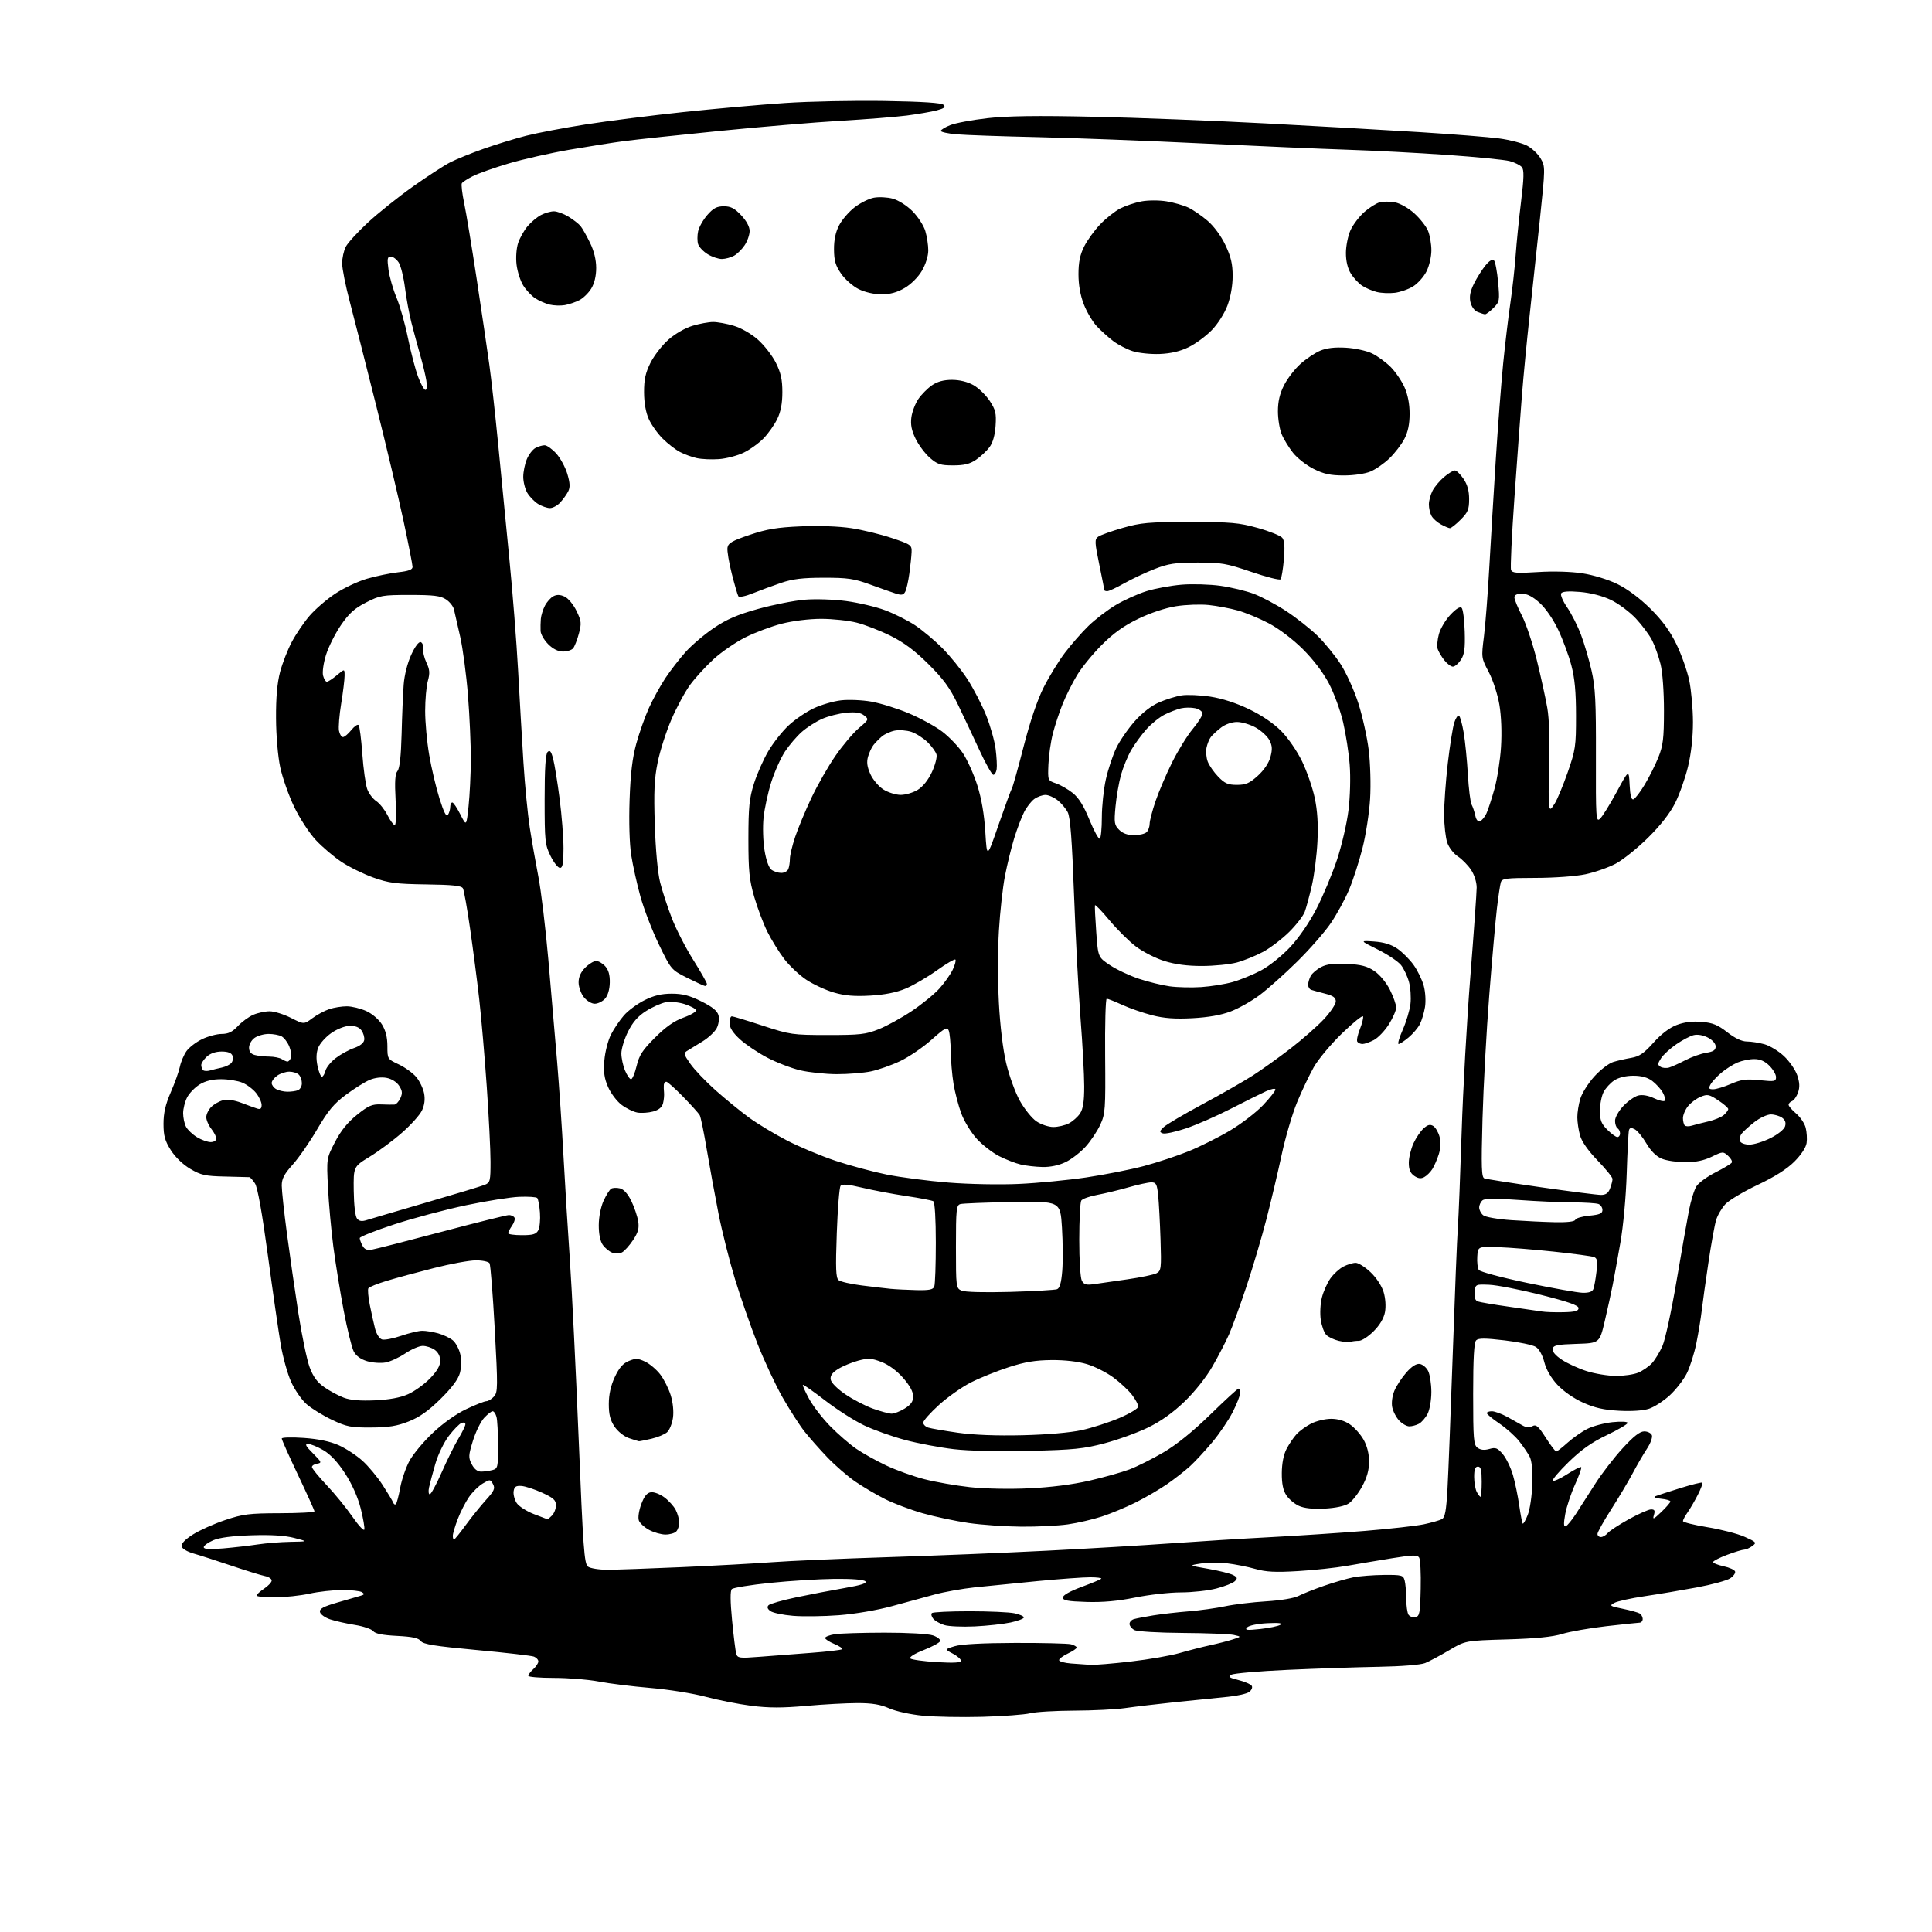 <?xml version="1.0" encoding="UTF-8" standalone="no"?>
<svg 
  version="1.1" 
  xmlns="http://www.w3.org/2000/svg" 
  xmlns:xlink="http://www.w3.org/1999/xlink" 
  xmlns:svg="http://www.w3.org/2000/svg"
  xmlns:rdf="http://www.w3.org/1999/02/22-rdf-syntax-ns#"
  xmlns:cc="http://creativecommons.org/ns#"
  xmlns:dc="http://purl.org/dc/elements/1.1/"
  viewBox="0 0 768 768"
  width="768"
  height="768"
>
<style>svg {background-color: white; }</style>"
<path stroke="none" fill="black" fill-rule="evenodd" d="M390.50,682.46C382.25,682.68 371.61,682.48 366.85,682.02C361.98,681.55 356.13,680.27 353.47,679.09C349.99,677.55 346.69,677.00 340.89,677.00C336.57,677.00 327.37,677.50 320.45,678.12C310.98,678.96 305.57,678.95 298.68,678.08C293.63,677.43 285.45,675.82 280.50,674.49C275.55,673.16 265.67,671.58 258.55,670.98C251.42,670.38 242.20,669.24 238.05,668.44C233.90,667.65 225.89,667.00 220.25,667.00C214.61,667.00 210.00,666.62 210.00,666.15C210.00,665.69 210.90,664.50 212.00,663.50C213.10,662.50 214.00,661.13 214.00,660.45C214.00,659.77 213.21,658.91 212.25,658.53C211.29,658.16 201.05,656.97 189.50,655.91C172.84,654.37 168.25,653.63 167.28,652.34C166.38,651.13 163.92,650.60 157.78,650.29C152.06,650.00 149.15,649.42 148.36,648.40C147.74,647.59 144.48,646.48 141.14,645.94C137.79,645.41 133.36,644.41 131.29,643.73C129.22,643.05 127.38,641.74 127.20,640.81C126.95,639.49 128.48,638.66 134.19,637.00C138.21,635.83 142.35,634.63 143.38,634.33C144.89,633.89 144.99,633.61 143.88,632.91C143.12,632.42 139.57,632.04 136.00,632.05C132.43,632.06 126.58,632.71 123.00,633.50C119.42,634.29 113.24,634.95 109.25,634.96C105.26,634.98 102.00,634.66 102.00,634.25C102.00,633.84 103.35,632.60 105.00,631.50C106.65,630.40 108.00,628.95 108.00,628.27C108.00,627.59 106.76,626.79 105.25,626.49C103.74,626.18 97.78,624.34 92.00,622.39C86.22,620.44 79.47,618.26 77.00,617.56C74.37,616.81 72.37,615.61 72.18,614.66C71.98,613.63 73.61,611.93 76.68,609.99C79.33,608.31 85.10,605.72 89.50,604.25C96.61,601.86 99.03,601.56 111.25,601.53C118.81,601.52 125.00,601.18 125.00,600.78C125.00,600.39 122.07,593.91 118.50,586.39C114.92,578.86 112.00,572.32 112.00,571.85C112.00,571.38 115.94,571.27 120.75,571.60C126.58,572.01 131.21,572.98 134.62,574.49C137.44,575.75 141.67,578.51 144.04,580.64C146.40,582.76 150.03,587.11 152.10,590.30C154.17,593.50 156.06,596.65 156.30,597.30C156.53,597.96 157.01,598.24 157.37,597.91C157.72,597.59 158.49,594.66 159.09,591.41C159.69,588.16 161.35,583.34 162.78,580.69C164.21,578.05 168.39,573.04 172.08,569.57C176.13,565.74 181.37,562.02 185.39,560.13C189.03,558.41 192.61,557.00 193.35,557.00C194.09,557.00 195.44,556.17 196.36,555.15C197.91,553.44 197.93,551.43 196.67,528.31C195.92,514.56 194.99,502.79 194.60,502.16C194.20,501.52 191.77,501.00 189.19,501.01C186.61,501.01 179.10,502.39 172.50,504.07C165.90,505.74 157.46,508.03 153.75,509.16C150.04,510.28 146.74,511.61 146.43,512.11C146.12,512.62 146.38,515.61 147.01,518.76C147.64,521.92 148.58,526.16 149.10,528.19C149.63,530.28 150.82,532.13 151.84,532.45C152.83,532.76 156.26,532.11 159.47,531.01C162.69,529.90 166.48,529.00 167.91,529.01C169.33,529.01 172.15,529.47 174.17,530.03C176.19,530.59 178.80,531.83 179.97,532.77C181.14,533.72 182.48,536.21 182.96,538.30C183.47,540.58 183.41,543.58 182.82,545.80C182.15,548.30 179.64,551.65 175.13,556.10C170.30,560.86 166.78,563.35 162.47,565.05C157.80,566.90 154.53,567.42 147.50,567.46C139.46,567.50 137.80,567.17 131.95,564.40C128.35,562.69 123.81,559.89 121.85,558.17C119.90,556.46 117.14,552.45 115.71,549.28C114.29,546.10 112.44,539.45 111.60,534.50C110.75,529.55 108.46,513.66 106.51,499.18C104.18,481.97 102.40,472.02 101.36,470.43C100.49,469.09 99.48,467.97 99.13,467.94C98.79,467.91 94.45,467.79 89.50,467.69C81.61,467.52 79.91,467.15 75.67,464.66C72.74,462.94 69.70,460.02 67.92,457.22C65.55,453.47 65.00,451.51 65.00,446.72C65.00,442.43 65.78,439.03 67.89,434.17C69.49,430.50 71.12,425.93 71.52,424.00C71.92,422.07 73.10,419.30 74.13,417.84C75.17,416.37 77.95,414.23 80.32,413.09C82.69,411.94 86.21,411.00 88.13,411.00C90.75,411.00 92.36,410.22 94.56,407.88C96.18,406.16 98.95,404.13 100.72,403.38C102.49,402.62 105.41,402.00 107.20,402.00C109.00,402.00 112.80,403.18 115.65,404.62C120.82,407.24 120.82,407.24 124.16,404.76C126.00,403.39 129.03,401.76 130.90,401.14C132.77,400.51 135.92,400.01 137.90,400.02C139.88,400.03 143.34,400.88 145.60,401.90C147.97,402.98 150.59,405.23 151.85,407.25C153.32,409.63 154.00,412.36 154.00,415.86C154.00,420.96 154.03,421.00 158.51,423.11C160.98,424.27 164.12,426.54 165.47,428.14C166.82,429.75 168.22,432.67 168.59,434.64C169.04,437.03 168.75,439.30 167.73,441.44C166.89,443.21 163.33,447.18 159.82,450.25C156.32,453.33 150.54,457.63 146.98,459.80C140.50,463.76 140.50,463.76 140.62,473.38C140.70,479.15 141.22,483.56 141.94,484.42C142.80,485.46 143.86,485.62 145.81,484.99C147.29,484.52 157.95,481.38 169.50,478.01C181.05,474.65 191.51,471.48 192.75,470.97C194.83,470.11 195.00,469.41 194.99,461.77C194.99,457.22 194.32,443.82 193.50,432.00C192.68,420.18 191.33,404.43 190.48,397.00C189.64,389.57 188.00,376.98 186.85,369.00C185.70,361.02 184.43,353.88 184.02,353.13C183.46,352.08 179.98,351.71 169.39,351.57C157.36,351.40 154.55,351.03 148.40,348.84C144.49,347.44 138.81,344.65 135.77,342.63C132.73,340.62 128.14,336.72 125.57,333.97C122.97,331.19 119.14,325.32 116.94,320.74C114.77,316.21 112.27,309.12 111.39,305.00C110.47,300.65 109.76,292.45 109.73,285.50C109.68,277.26 110.19,271.50 111.34,267.11C112.27,263.60 114.38,258.20 116.03,255.11C117.67,252.03 120.82,247.39 123.03,244.82C125.23,242.25 129.78,238.31 133.15,236.06C136.51,233.82 142.24,231.11 145.88,230.05C149.52,229.00 155.09,227.84 158.25,227.49C162.42,227.03 164.00,226.44 164.00,225.35C164.00,224.52 162.39,216.34 160.43,207.17C158.47,198.00 153.54,177.22 149.48,161.00C145.42,144.78 140.73,126.33 139.06,120.00C137.38,113.67 136.01,106.79 136.01,104.70C136.00,102.61 136.66,99.63 137.46,98.08C138.26,96.54 142.19,92.22 146.21,88.50C150.22,84.77 158.22,78.37 164.00,74.26C169.78,70.16 176.53,65.77 179.00,64.51C181.47,63.26 187.47,60.83 192.32,59.12C197.17,57.41 204.74,55.09 209.15,53.96C213.55,52.84 224.20,50.81 232.83,49.46C241.45,48.11 258.85,45.90 271.50,44.56C284.15,43.22 302.39,41.59 312.04,40.95C321.68,40.30 339.55,39.94 351.74,40.14C366.90,40.39 374.28,40.88 375.08,41.68C375.98,42.58 375.34,43.09 372.38,43.87C370.24,44.43 364.90,45.35 360.50,45.92C356.10,46.48 344.18,47.43 334.00,48.02C323.82,48.62 302.23,50.43 286.00,52.05C269.77,53.67 252.90,55.47 248.50,56.04C244.10,56.61 234.20,58.17 226.50,59.50C218.80,60.83 207.82,63.31 202.11,65.01C196.40,66.71 190.01,68.97 187.93,70.04C185.84,71.10 183.89,72.37 183.59,72.85C183.29,73.33 183.72,76.92 184.53,80.83C185.35,84.73 187.60,98.40 189.54,111.21C191.48,124.02 193.72,139.22 194.52,145.00C195.32,150.78 196.87,164.72 197.97,176.00C199.06,187.28 201.06,207.75 202.41,221.50C203.77,235.25 205.36,255.50 205.95,266.50C206.55,277.50 207.50,293.93 208.07,303.00C208.64,312.07 209.78,323.77 210.59,329.00C211.40,334.23 212.94,343.00 214.01,348.50C215.08,354.00 216.87,368.85 217.98,381.50C219.09,394.15 220.66,412.38 221.46,422.00C222.26,431.62 223.40,448.50 223.99,459.50C224.58,470.50 225.72,489.09 226.53,500.80C227.33,512.52 228.90,544.47 230.02,571.80C231.80,615.51 232.25,621.65 233.72,622.75C234.63,623.44 238.12,624.00 241.46,624.00C244.80,624.00 258.10,623.53 271.01,622.96C283.93,622.39 300.12,621.51 307.00,620.99C313.88,620.47 334.57,619.58 353.00,618.99C371.43,618.41 399.77,617.26 416.00,616.43C432.23,615.61 454.50,614.29 465.50,613.50C476.50,612.71 494.30,611.60 505.05,611.04C515.80,610.48 532.67,609.36 542.55,608.56C552.42,607.75 562.98,606.57 566.00,605.93C569.02,605.29 572.23,604.38 573.13,603.91C574.42,603.23 574.89,600.75 575.40,591.78C575.75,585.58 576.69,561.38 577.50,538.00C578.31,514.62 579.21,492.12 579.51,488.00C579.81,483.88 580.49,466.77 581.03,450.00C581.56,433.23 583.12,405.32 584.50,388.00C585.87,370.68 586.99,354.84 587.00,352.82C587.00,350.68 586.07,347.73 584.77,345.78C583.54,343.93 581.18,341.53 579.52,340.44C577.86,339.35 575.96,336.90 575.31,334.98C574.65,333.07 574.09,328.12 574.06,323.99C574.03,319.87 574.68,310.64 575.51,303.49C576.34,296.35 577.51,289.03 578.09,287.24C578.68,285.45 579.52,284.21 579.97,284.48C580.41,284.75 581.25,287.79 581.84,291.24C582.42,294.68 583.17,302.16 583.50,307.85C583.83,313.54 584.50,318.94 584.99,319.85C585.48,320.76 586.14,322.72 586.45,324.21C586.82,325.96 587.51,326.74 588.37,326.41C589.12,326.12 590.25,324.74 590.89,323.34C591.53,321.94 592.95,317.58 594.06,313.65C595.16,309.72 596.34,302.23 596.67,297.00C597.04,291.16 596.79,284.67 596.03,280.15C595.33,276.00 593.48,270.33 591.80,267.15C588.84,261.54 588.83,261.43 589.89,253.00C590.48,248.32 591.44,235.95 592.02,225.50C592.61,215.05 593.77,195.70 594.61,182.50C595.45,169.30 596.77,152.20 597.53,144.49C598.30,136.79 599.58,125.99 600.39,120.49C601.19,115.00 602.14,106.45 602.49,101.50C602.84,96.55 603.81,86.96 604.64,80.19C605.81,70.64 605.88,67.56 604.96,66.45C604.30,65.66 602.13,64.58 600.13,64.04C598.14,63.51 587.05,62.41 575.50,61.60C563.95,60.79 545.95,59.85 535.50,59.51C525.05,59.17 498.95,58.04 477.50,57.00C456.05,55.96 426.80,54.84 412.50,54.52C398.20,54.20 383.69,53.69 380.25,53.39C376.81,53.09 374.00,52.48 374.00,52.03C374.00,51.58 375.69,50.55 377.75,49.73C379.81,48.91 386.45,47.67 392.50,46.98C400.41,46.08 412.21,45.91 434.50,46.40C451.55,46.76 482.38,47.96 503.00,49.05C523.62,50.14 551.30,51.71 564.50,52.53C577.70,53.36 591.87,54.49 595.98,55.04C600.10,55.59 605.05,56.87 606.98,57.87C608.92,58.87 611.36,61.17 612.41,62.97C614.31,66.21 614.30,66.50 612.11,87.37C610.89,98.99 609.03,116.38 607.98,126.00C606.93,135.62 605.59,149.57 605.00,157.00C604.41,164.43 603.07,182.78 602.01,197.78C600.95,212.78 600.34,225.73 600.66,226.55C601.14,227.80 602.88,227.94 611.37,227.40C617.43,227.01 624.51,227.21 629.00,227.90C633.34,228.56 639.19,230.35 642.89,232.15C646.88,234.09 651.81,237.76 655.98,241.88C660.71,246.55 663.77,250.71 666.36,256.00C668.37,260.12 670.69,266.65 671.50,270.50C672.30,274.35 672.97,281.77 672.98,287.00C672.98,293.05 672.27,299.50 671.01,304.75C669.92,309.28 667.61,315.81 665.88,319.25C663.83,323.31 660.06,328.14 655.11,333.02C650.93,337.16 645.15,341.79 642.28,343.32C639.41,344.84 634.01,346.74 630.28,347.53C626.38,348.35 617.89,348.97 610.32,348.98C598.64,349.00 597.07,349.20 596.60,350.75C596.31,351.71 595.62,356.32 595.06,361.00C594.51,365.68 593.13,381.20 592.01,395.50C590.88,409.80 589.68,431.95 589.32,444.72C588.79,464.21 588.91,468.02 590.09,468.44C590.87,468.71 601.02,470.30 612.65,471.97C624.28,473.63 634.97,475.00 636.42,475.00C638.32,475.00 639.32,474.29 640.02,472.43C640.56,471.02 641.00,469.33 641.00,468.66C641.00,468.00 638.33,464.69 635.07,461.32C631.30,457.42 628.76,453.79 628.08,451.34C627.49,449.23 627.01,445.98 627.01,444.12C627.00,442.25 627.53,438.95 628.19,436.76C628.84,434.58 631.33,430.62 633.72,427.96C636.11,425.31 639.51,422.69 641.28,422.15C643.05,421.61 646.30,420.87 648.50,420.50C651.66,419.96 653.50,418.70 657.26,414.49C660.32,411.06 663.62,408.55 666.48,407.45C669.51,406.30 672.72,405.89 676.43,406.20C680.82,406.57 682.83,407.38 686.62,410.33C689.71,412.74 692.39,414.00 694.41,414.01C696.11,414.01 699.24,414.50 701.38,415.09C703.51,415.68 707.01,417.81 709.17,419.83C711.32,421.85 713.69,425.27 714.43,427.43C715.40,430.29 715.49,432.16 714.76,434.26C714.20,435.86 713.13,437.40 712.37,437.69C711.62,437.98 711.00,438.64 711.00,439.17C711.00,439.70 712.35,441.26 713.99,442.65C715.64,444.03 717.35,446.57 717.79,448.28C718.23,449.99 718.40,452.72 718.16,454.36C717.90,456.16 715.97,459.08 713.28,461.77C710.32,464.73 705.44,467.82 698.67,471.02C693.08,473.67 687.32,477.11 685.87,478.67C684.42,480.22 682.76,483.07 682.18,485.00C681.59,486.93 680.21,494.57 679.11,502.00C678.00,509.43 676.81,517.98 676.46,521.00C676.11,524.02 675.16,529.85 674.33,533.94C673.51,538.03 671.79,543.45 670.51,545.98C669.23,548.51 666.19,552.42 663.76,554.66C661.32,556.90 657.63,559.30 655.54,559.99C653.21,560.76 648.63,561.07 643.62,560.80C637.53,560.47 633.94,559.66 629.25,557.55C625.51,555.86 621.41,553.00 619.03,550.42C616.52,547.70 614.63,544.40 613.89,541.49C613.21,538.78 611.83,536.28 610.56,535.45C609.37,534.66 603.79,533.49 598.18,532.83C590.32,531.90 587.70,531.90 586.79,532.81C585.96,533.64 585.60,539.96 585.60,554.12C585.60,572.20 585.78,574.37 587.37,575.53C588.57,576.41 590.07,576.55 592.04,575.99C594.55,575.27 595.29,575.56 597.40,578.07C598.75,579.67 600.55,583.38 601.41,586.33C602.26,589.27 603.39,594.72 603.92,598.45C604.45,602.17 605.08,605.41 605.31,605.65C605.55,605.89 606.45,604.34 607.30,602.20C608.16,600.05 608.97,594.58 609.11,589.91C609.27,584.40 608.91,580.64 608.04,579.00C607.31,577.62 605.44,574.88 603.89,572.90C602.33,570.91 598.81,567.76 596.06,565.90C593.30,564.03 591.04,562.16 591.03,561.75C591.01,561.34 591.92,561.00 593.04,561.00C594.16,561.00 596.92,562.01 599.18,563.25C601.43,564.49 604.19,566.03 605.32,566.69C606.69,567.47 607.97,567.55 609.15,566.92C610.62,566.13 611.51,566.90 614.45,571.49C616.39,574.52 618.26,577.00 618.62,577.00C618.97,577.00 620.98,575.44 623.08,573.54C625.19,571.64 628.72,569.16 630.94,568.03C633.16,566.90 637.68,565.69 640.99,565.34C644.41,564.99 647.00,565.11 647.00,565.63C647.00,566.13 643.29,568.31 638.75,570.48C632.75,573.34 628.61,576.26 623.56,581.18C619.74,584.91 616.91,588.24 617.27,588.60C617.63,588.96 620.21,587.79 623.00,586.00C625.79,584.21 628.29,582.95 628.55,583.21C628.81,583.47 627.70,586.59 626.09,590.14C624.48,593.69 622.74,598.95 622.21,601.84C621.52,605.64 621.57,606.98 622.38,606.72C623.00,606.53 624.85,604.27 626.50,601.72C628.15,599.17 631.59,593.80 634.15,589.79C636.71,585.78 641.59,579.46 644.99,575.75C649.39,570.95 651.88,569.00 653.62,569.00C654.96,569.00 656.33,569.69 656.65,570.52C656.97,571.36 656.10,573.76 654.72,575.84C653.34,577.93 650.79,582.31 649.06,585.57C647.33,588.83 643.46,595.33 640.47,600.00C637.48,604.67 635.03,609.06 635.02,609.75C635.01,610.44 635.62,611.00 636.38,611.00C637.14,611.00 638.34,610.30 639.05,609.44C639.76,608.58 643.53,606.11 647.42,603.95C651.32,601.79 655.32,600.02 656.32,600.01C657.74,600.00 657.99,600.49 657.45,602.25C656.87,604.18 657.29,604.01 660.38,601.05C662.37,599.16 664.00,597.27 664.00,596.86C664.00,596.46 662.31,595.96 660.25,595.77C658.07,595.57 657.13,595.16 658.00,594.80C658.83,594.45 663.28,593.00 667.89,591.56C672.51,590.12 676.48,589.14 676.71,589.38C676.95,589.61 676.15,591.76 674.94,594.15C673.73,596.54 671.90,599.69 670.87,601.15C669.84,602.61 669.00,604.19 669.00,604.65C669.00,605.12 673.39,606.21 678.75,607.09C684.11,607.96 690.75,609.67 693.50,610.90C698.22,613.01 698.39,613.21 696.56,614.57C695.49,615.35 694.05,616.00 693.35,616.00C692.65,616.00 689.58,616.93 686.54,618.07C683.49,619.21 681.00,620.50 681.00,620.93C681.00,621.36 682.88,622.12 685.17,622.61C687.46,623.10 689.52,624.03 689.73,624.69C689.95,625.34 689.05,626.58 687.74,627.43C686.43,628.29 680.44,629.92 674.43,631.04C668.42,632.16 659.10,633.73 653.72,634.52C648.35,635.31 642.95,636.50 641.72,637.17C639.67,638.29 639.92,638.47 645.06,639.51C648.12,640.14 651.15,640.98 651.81,641.38C652.46,641.79 653.00,642.77 653.00,643.56C653.00,644.35 652.44,645.02 651.75,645.04C651.06,645.06 645.10,645.69 638.50,646.44C631.90,647.20 624.02,648.58 621.00,649.51C617.17,650.70 610.50,651.35 599.00,651.69C582.50,652.17 582.50,652.17 576.00,656.03C572.42,658.15 568.15,660.43 566.50,661.10C564.74,661.80 557.09,662.42 548.00,662.58C539.48,662.73 523.24,663.28 511.91,663.79C500.59,664.30 490.53,665.17 489.55,665.71C488.07,666.54 488.53,666.90 492.33,667.85C494.83,668.48 497.20,669.52 497.59,670.15C497.99,670.78 497.52,671.88 496.56,672.58C495.59,673.29 491.81,674.15 488.15,674.50C484.49,674.85 475.30,675.78 467.73,676.57C460.15,677.37 450.93,678.45 447.23,678.99C443.53,679.52 434.43,679.98 427.00,680.00C419.57,680.03 411.70,680.50 409.50,681.05C407.30,681.60 398.75,682.23 390.50,682.46zM433.50,661.81C435.15,661.90 442.35,661.31 449.50,660.48C456.65,659.66 465.43,658.13 469.00,657.09C472.57,656.06 477.98,654.67 481.00,654.02C484.02,653.37 488.07,652.33 490.00,651.71C493.50,650.60 493.50,650.60 490.50,649.92C488.85,649.54 479.71,649.18 470.18,649.12C460.41,649.05 452.03,648.55 450.93,647.96C449.87,647.40 449.00,646.30 449.00,645.53C449.00,644.76 449.79,643.90 450.75,643.62C451.71,643.34 455.20,642.67 458.50,642.13C461.80,641.60 468.10,640.88 472.50,640.53C476.90,640.18 483.43,639.27 487.00,638.52C490.57,637.76 497.93,636.88 503.35,636.55C509.16,636.19 514.43,635.31 516.19,634.40C517.83,633.55 522.40,631.74 526.34,630.37C530.28,629.00 535.52,627.49 538.00,627.00C540.48,626.52 545.94,626.09 550.13,626.06C557.23,626.00 557.81,626.16 558.37,628.25C558.70,629.49 558.99,632.75 559.00,635.50C559.02,638.25 559.42,641.11 559.89,641.85C560.36,642.59 561.59,643.03 562.62,642.84C564.31,642.51 564.53,641.34 564.75,631.49C564.89,625.44 564.61,619.90 564.14,619.16C563.42,618.04 561.61,618.09 553.39,619.42C547.95,620.30 539.90,621.65 535.50,622.43C531.10,623.21 522.33,624.16 516.00,624.53C506.98,625.07 503.31,624.89 499.00,623.67C495.98,622.81 490.92,621.81 487.76,621.44C484.60,621.07 479.87,621.11 477.26,621.53C472.50,622.28 472.50,622.28 480.32,623.64C484.62,624.39 489.06,625.50 490.19,626.10C491.92,627.03 492.02,627.41 490.87,628.55C490.11,629.30 486.82,630.60 483.54,631.45C480.26,632.30 473.91,633.00 469.43,633.00C464.95,633.00 456.78,633.92 451.28,635.04C444.34,636.45 438.41,636.99 431.89,636.79C424.45,636.56 422.50,636.20 422.50,635.04C422.50,634.13 425.30,632.54 429.84,630.86C433.88,629.37 437.44,627.89 437.76,627.58C438.07,627.26 436.12,626.99 433.42,626.99C430.71,626.98 421.30,627.66 412.50,628.50C403.70,629.35 392.45,630.47 387.50,630.99C382.55,631.52 375.35,632.80 371.50,633.85C367.65,634.90 360.00,636.98 354.50,638.49C348.72,640.07 339.85,641.58 333.50,642.07C327.45,642.53 319.23,642.64 315.24,642.31C311.25,641.98 307.20,641.13 306.24,640.42C305.05,639.54 304.82,638.81 305.52,638.09C306.09,637.52 311.04,636.11 316.52,634.96C322.01,633.81 330.68,632.14 335.78,631.26C342.42,630.11 344.75,629.35 343.98,628.58C343.32,627.92 338.55,627.55 331.70,627.62C325.54,627.69 314.07,628.40 306.21,629.21C298.35,630.02 291.46,631.14 290.91,631.69C290.25,632.35 290.28,636.48 291.01,644.09C291.62,650.37 292.36,656.35 292.67,657.39C293.18,659.13 293.93,659.23 301.86,658.61C306.61,658.24 315.83,657.53 322.34,657.04C328.86,656.55 334.44,655.89 334.75,655.59C335.06,655.28 333.66,654.34 331.65,653.50C329.64,652.66 328.00,651.59 328.00,651.12C328.00,650.65 329.69,649.98 331.75,649.64C333.81,649.30 342.75,649.02 351.60,649.01C360.88,649.00 369.05,649.47 370.90,650.11C372.65,650.73 373.93,651.74 373.73,652.36C373.53,652.99 370.58,654.59 367.17,655.93C363.54,657.35 361.34,658.74 361.86,659.26C362.34,659.74 367.08,660.40 372.37,660.72C379.16,661.12 382.00,660.96 382.00,660.17C382.00,659.56 380.54,658.28 378.75,657.34C375.50,655.62 375.50,655.62 379.50,654.39C382.07,653.59 390.64,653.13 403.50,653.09C414.50,653.06 424.51,653.30 425.75,653.63C426.99,653.96 428.00,654.55 428.00,654.93C428.00,655.32 426.43,656.38 424.50,657.30C422.57,658.22 421.00,659.40 421.00,659.93C421.00,660.46 423.14,661.06 425.75,661.26C428.36,661.47 431.85,661.72 433.50,661.81zM500.97,647.55C504.53,647.16 508.13,646.41 508.97,645.88C510.02,645.22 508.38,645.02 503.75,645.25C499.87,645.45 496.47,646.16 495.75,646.92C494.72,648.01 495.62,648.12 500.97,647.55zM387.50,646.52C382.55,646.76 377.09,646.52 375.38,645.98C373.66,645.45 371.68,644.32 370.98,643.48C370.29,642.64 370.04,641.63 370.44,641.23C370.84,640.83 377.54,640.50 385.33,640.50C393.12,640.50 401.19,640.86 403.25,641.30C405.31,641.73 407.00,642.48 407.00,642.96C407.00,643.44 404.64,644.34 401.75,644.96C398.86,645.58 392.45,646.28 387.50,646.52zM88.75,615.51C93.01,615.14 99.20,614.43 102.50,613.93C105.80,613.43 111.65,612.96 115.50,612.90C122.50,612.78 122.50,612.78 117.00,611.36C113.27,610.39 107.81,610.05 100.00,610.30C92.36,610.55 87.24,611.21 84.75,612.28C82.69,613.17 81.00,614.41 81.00,615.03C81.00,615.84 83.24,615.98 88.75,615.51zM180.47,612.00C180.73,612.00 182.83,609.41 185.13,606.25C187.44,603.09 191.07,598.58 193.19,596.24C196.46,592.64 196.89,591.67 195.98,589.96C194.93,588.01 194.81,588.00 191.93,589.70C190.29,590.67 187.82,593.10 186.43,595.10C185.04,597.11 183.03,601.06 181.95,603.88C180.88,606.71 180.00,609.69 180.00,610.51C180.00,611.33 180.21,612.00 180.47,612.00zM264.53,610.00C262.85,610.00 259.94,609.18 258.07,608.18C256.20,607.18 254.35,605.48 253.96,604.42C253.55,603.31 253.95,600.55 254.89,597.99C256.07,594.79 257.18,593.41 258.73,593.19C259.93,593.01 262.32,593.91 264.05,595.19C265.78,596.46 267.83,598.72 268.60,600.20C269.37,601.69 270.00,603.96 270.00,605.25C270.00,606.54 269.46,608.14 268.80,608.80C268.14,609.46 266.22,610.00 264.53,610.00zM144.82,608.03C145.04,607.39 144.39,603.63 143.40,599.68C142.24,595.11 139.98,590.04 137.19,585.73C134.28,581.25 131.37,578.13 128.56,576.48C126.23,575.12 123.50,574.00 122.50,574.00C121.07,574.00 121.49,574.82 124.43,577.75C127.86,581.17 128.00,581.53 126.09,581.82C124.94,582.00 124.00,582.60 124.00,583.16C124.00,583.72 126.62,586.95 129.83,590.34C133.04,593.73 137.63,599.36 140.05,602.85C142.46,606.34 144.61,608.68 144.82,608.03zM406.00,606.87C399.68,606.82 390.23,606.17 385.00,605.41C379.77,604.65 371.56,602.91 366.74,601.53C361.93,600.15 355.18,597.61 351.74,595.87C348.31,594.14 343.02,591.03 340.00,588.95C336.98,586.88 331.98,582.55 328.91,579.34C325.84,576.13 321.72,571.48 319.77,569.00C317.82,566.52 313.92,560.46 311.10,555.52C308.29,550.59 303.77,540.91 301.06,534.02C298.36,527.14 294.36,515.65 292.18,508.50C290.00,501.35 287.05,489.65 285.63,482.50C284.22,475.35 282.12,463.90 280.97,457.06C279.83,450.22 278.56,444.03 278.15,443.30C277.74,442.58 274.79,439.29 271.57,435.99C268.36,432.70 265.35,430.00 264.87,430.00C264.39,430.00 263.95,430.56 263.88,431.25C263.82,431.94 263.86,433.34 263.97,434.36C264.07,435.38 263.90,437.27 263.57,438.56C263.17,440.15 261.90,441.21 259.62,441.84C257.76,442.35 254.96,442.54 253.37,442.26C251.79,441.98 248.98,440.61 247.13,439.23C245.28,437.85 242.86,434.68 241.76,432.19C240.21,428.68 239.87,426.27 240.24,421.55C240.51,418.19 241.70,413.56 242.87,411.25C244.05,408.94 246.38,405.50 248.05,403.60C249.72,401.69 253.41,398.98 256.24,397.57C259.94,395.72 262.98,395.00 267.04,395.00C271.34,395.00 274.15,395.73 278.84,398.08C283.28,400.30 285.18,401.85 285.63,403.66C285.98,405.07 285.66,407.28 284.88,408.75C284.12,410.18 281.63,412.51 279.35,413.92C277.07,415.34 274.38,417.00 273.36,417.60C271.62,418.64 271.68,418.93 274.40,422.85C275.98,425.13 280.47,429.85 284.38,433.34C288.30,436.83 294.27,441.71 297.66,444.19C301.04,446.67 307.86,450.79 312.80,453.34C317.74,455.90 326.45,459.54 332.14,461.44C337.84,463.33 347.00,465.80 352.50,466.91C358.00,468.02 369.02,469.45 377.00,470.09C385.08,470.74 397.47,470.98 405.00,470.63C412.43,470.30 424.49,469.13 431.80,468.05C439.12,466.96 449.45,464.92 454.76,463.51C460.07,462.09 468.10,459.43 472.60,457.60C477.11,455.76 484.47,452.07 488.98,449.39C493.48,446.71 499.38,442.18 502.08,439.32C504.79,436.46 507.00,433.66 507.00,433.10C507.00,432.53 505.34,432.84 503.25,433.79C501.19,434.73 494.89,437.86 489.26,440.75C483.63,443.64 475.59,447.16 471.40,448.57C467.20,449.97 463.07,450.86 462.20,450.52C460.83,450.00 460.88,449.68 462.57,448.06C463.63,447.04 470.57,442.94 478.00,438.95C485.43,434.96 494.43,429.82 498.00,427.53C501.57,425.24 508.33,420.41 513.00,416.80C517.68,413.19 523.64,407.95 526.25,405.16C528.86,402.37 531.00,399.18 531.00,398.08C531.00,396.56 529.97,395.81 526.75,394.99C524.41,394.39 521.94,393.71 521.25,393.48C520.56,393.25 520.00,392.34 520.00,391.47C520.00,390.59 520.46,389.00 521.03,387.94C521.60,386.89 523.46,385.30 525.18,384.41C527.45,383.23 530.25,382.90 535.49,383.16C541.10,383.44 543.48,384.07 546.36,386.01C548.48,387.45 551.08,390.58 552.52,393.45C553.88,396.17 555.00,399.34 555.00,400.50C555.00,401.66 553.68,404.70 552.06,407.25C550.44,409.80 547.76,412.59 546.11,413.44C544.45,414.30 542.43,415.00 541.61,415.00C540.79,415.00 539.86,414.58 539.54,414.07C539.22,413.55 539.69,411.32 540.58,409.10C541.46,406.88 542.03,404.60 541.84,404.04C541.66,403.47 537.89,406.51 533.47,410.78C529.05,415.06 523.99,421.12 522.23,424.25C520.46,427.39 517.47,433.67 515.59,438.23C513.72,442.78 510.97,452.12 509.49,459.00C508.02,465.88 505.30,477.35 503.46,484.50C501.62,491.65 498.05,503.72 495.51,511.33C492.98,518.93 489.84,527.56 488.54,530.50C487.24,533.44 484.29,539.14 481.97,543.17C479.49,547.50 474.96,553.20 470.91,557.11C466.31,561.54 461.53,564.95 456.41,567.45C452.20,569.50 444.43,572.32 439.13,573.72C430.79,575.93 426.79,576.33 409.32,576.75C397.14,577.04 385.19,576.77 379.17,576.07C373.69,575.43 364.99,573.79 359.85,572.43C354.71,571.06 347.35,568.44 343.50,566.61C339.65,564.78 332.68,560.33 328.01,556.72C323.33,553.11 319.35,550.32 319.16,550.51C318.96,550.71 320.08,553.22 321.65,556.10C323.22,558.98 327.01,563.88 330.08,567.00C333.15,570.12 337.77,574.12 340.34,575.89C342.91,577.66 348.27,580.65 352.26,582.54C356.24,584.42 363.10,586.89 367.50,588.01C371.90,589.14 380.00,590.55 385.50,591.16C391.28,591.80 401.20,592.00 409.00,591.64C417.64,591.24 426.28,590.14 433.00,588.60C438.77,587.27 445.98,585.25 449.00,584.11C452.02,582.97 458.09,579.93 462.49,577.35C467.71,574.29 474.15,569.09 481.08,562.34C486.91,556.65 491.97,552.00 492.34,552.00C492.70,552.00 492.99,552.79 492.99,553.75C492.98,554.71 491.64,558.12 490.02,561.33C488.39,564.53 484.73,569.93 481.88,573.33C479.03,576.72 475.08,580.99 473.10,582.80C471.12,584.62 467.02,587.82 464.00,589.92C460.98,592.01 455.35,595.30 451.50,597.22C447.65,599.15 441.57,601.67 438.00,602.84C434.43,604.01 428.35,605.41 424.50,605.96C420.65,606.51 412.32,606.92 406.00,606.87zM217.68,603.95C217.78,603.98 218.56,603.29 219.43,602.43C220.29,601.56 221.00,599.74 221.00,598.37C221.00,596.34 220.02,595.44 215.54,593.39C212.53,592.01 208.82,590.80 207.29,590.69C205.07,590.54 204.44,590.97 204.17,592.81C203.99,594.08 204.54,596.18 205.39,597.48C206.24,598.78 209.32,600.75 212.22,601.87C215.12,602.98 217.58,603.92 217.68,603.95zM526.53,599.69C521.85,599.93 518.44,599.56 516.33,598.60C514.58,597.81 512.33,595.91 511.33,594.37C510.05,592.43 509.51,589.77 509.54,585.54C509.57,581.71 510.25,578.22 511.41,576.00C512.41,574.08 514.19,571.44 515.37,570.15C516.54,568.86 519.17,566.95 521.21,565.90C523.25,564.86 526.82,564.00 529.15,564.00C531.88,564.00 534.53,564.79 536.63,566.23C538.43,567.46 540.87,570.20 542.06,572.32C543.45,574.80 544.23,577.91 544.23,580.99C544.23,584.36 543.40,587.33 541.47,590.89C539.94,593.68 537.55,596.72 536.14,597.65C534.54,598.69 530.91,599.46 526.53,599.69zM588.54,595.00C588.79,595.00 589.00,592.30 589.00,589.00C589.00,584.33 588.67,583.00 587.50,583.00C586.41,583.00 586.00,584.12 586.00,587.07C586.00,589.30 586.47,592.00 587.04,593.07C587.60,594.13 588.28,595.00 588.54,595.00zM170.85,594.00C171.34,594.00 173.47,590.06 175.59,585.25C177.71,580.44 180.69,574.43 182.22,571.89C183.75,569.35 185.00,566.78 185.00,566.17C185.00,565.56 184.30,565.33 183.45,565.66C182.60,565.99 180.34,568.30 178.42,570.80C176.48,573.34 174.11,578.25 173.05,581.93C172.01,585.54 170.88,589.74 170.56,591.25C170.23,592.76 170.36,594.00 170.85,594.00zM191.28,584.99C192.50,584.98 194.51,584.70 195.75,584.37C197.88,583.80 198.00,583.27 197.99,574.63C197.98,569.61 197.70,564.49 197.37,563.25C197.04,562.01 196.35,561.00 195.84,561.00C195.32,561.00 193.80,562.19 192.44,563.65C191.09,565.11 189.09,569.20 188.00,572.72C186.20,578.58 186.15,579.40 187.54,582.07C188.53,583.99 189.82,585.00 191.28,584.99zM254.00,572.92C253.72,572.90 251.94,572.35 250.03,571.69C248.05,571.01 245.59,569.04 244.28,567.10C242.58,564.56 242.00,562.29 242.01,558.10C242.02,554.33 242.79,550.84 244.38,547.42C246.10,543.74 247.63,541.98 249.95,541.02C252.68,539.89 253.62,539.93 256.47,541.29C258.30,542.16 261.01,544.46 262.48,546.39C263.96,548.33 265.83,552.07 266.64,554.70C267.52,557.59 267.87,561.15 267.51,563.63C267.18,565.91 266.14,568.47 265.19,569.33C264.24,570.18 261.45,571.35 258.99,571.92C256.52,572.49 254.28,572.94 254.00,572.92zM406.50,570.53C416.23,570.30 425.44,569.50 430.00,568.50C434.12,567.60 440.88,565.42 445.00,563.67C449.12,561.91 452.50,559.87 452.50,559.13C452.50,558.40 451.38,556.32 450.01,554.51C448.64,552.71 445.31,549.60 442.61,547.60C439.91,545.60 435.19,543.21 432.10,542.28C428.60,541.22 423.31,540.61 418.00,540.65C411.59,540.71 407.41,541.40 401.00,543.48C396.32,545.00 389.57,547.71 386.00,549.52C382.43,551.33 376.69,555.36 373.25,558.49C369.81,561.61 367.00,564.77 367.00,565.52C367.00,566.26 367.90,567.15 369.00,567.50C370.10,567.85 375.39,568.76 380.75,569.53C387.06,570.43 396.14,570.78 406.50,570.53zM560.24,567.00C559.20,567.00 557.38,565.97 556.19,564.70C555.00,563.44 553.76,561.04 553.43,559.38C553.08,557.63 553.44,554.89 554.29,552.86C555.09,550.93 557.22,547.68 559.02,545.63C561.19,543.16 563.00,542.00 564.37,542.20C565.52,542.36 567.02,543.62 567.71,545.00C568.40,546.38 568.98,550.11 568.99,553.30C568.99,556.55 568.33,560.39 567.49,562.02C566.66,563.63 565.11,565.40 564.06,565.97C563.00,566.54 561.28,567.00 560.24,567.00zM354.38,561.96C355.42,561.98 357.78,561.06 359.63,559.92C362.15,558.36 363.00,557.13 363.00,555.06C363.00,553.24 361.61,550.71 358.98,547.72C356.50,544.89 353.21,542.48 350.37,541.40C346.41,539.89 345.14,539.81 341.17,540.88C338.63,541.56 335.06,543.04 333.22,544.17C330.86,545.63 329.98,546.85 330.20,548.35C330.38,549.61 332.74,552.00 336.00,554.24C339.02,556.30 343.98,558.88 347.00,559.96C350.02,561.04 353.35,561.94 354.38,561.96zM149.05,556.66C154.77,556.40 159.11,555.60 162.20,554.23C164.74,553.11 168.65,550.30 170.91,547.98C173.73,545.06 175.00,542.89 175.00,540.94C175.00,539.15 174.18,537.54 172.78,536.56C171.56,535.70 169.42,535.01 168.03,535.02C166.64,535.03 163.54,536.37 161.13,537.99C158.73,539.62 155.20,541.25 153.29,541.61C151.37,541.96 148.05,541.73 145.91,541.09C143.37,540.33 141.52,538.97 140.60,537.19C139.82,535.68 138.03,528.39 136.62,520.97C135.22,513.56 133.37,502.12 132.51,495.55C131.66,488.98 130.70,478.41 130.38,472.05C129.80,460.50 129.80,460.50 133.15,454.01C135.48,449.50 138.14,446.19 141.87,443.19C146.42,439.53 147.87,438.89 151.37,439.02C153.64,439.11 156.07,439.14 156.77,439.09C157.47,439.04 158.55,437.89 159.16,436.54C160.06,434.58 159.95,433.58 158.65,431.59C157.68,430.10 155.66,428.84 153.67,428.47C151.63,428.08 148.99,428.40 146.91,429.29C145.04,430.08 140.80,432.74 137.50,435.19C132.71,438.76 130.42,441.51 126.10,448.88C123.14,453.96 118.75,460.29 116.35,462.95C112.97,466.71 112.00,468.57 112.00,471.28C112.00,473.20 112.91,481.68 114.03,490.13C115.15,498.59 117.20,512.87 118.59,521.88C119.99,530.89 122.01,540.63 123.09,543.52C124.52,547.34 126.12,549.51 128.98,551.48C131.13,552.98 134.61,554.84 136.70,555.62C139.27,556.59 143.25,556.92 149.05,556.66zM642.28,546.95C645.46,546.98 649.51,546.38 651.28,545.63C653.05,544.87 655.49,543.18 656.70,541.87C657.91,540.55 659.79,537.46 660.87,534.99C661.95,532.52 664.44,521.05 666.40,509.50C668.36,497.95 670.60,485.24 671.37,481.25C672.14,477.27 673.50,472.88 674.40,471.51C675.30,470.13 678.70,467.67 681.95,466.03C685.20,464.39 688.10,462.64 688.40,462.16C688.71,461.67 688.05,460.45 686.94,459.45C685.00,457.69 684.80,457.70 680.44,459.82C677.35,461.32 674.08,462.00 669.94,462.00C666.64,462.00 662.42,461.37 660.56,460.59C658.38,459.68 656.24,457.55 654.49,454.57C653.00,452.03 650.93,449.50 649.88,448.93C648.48,448.18 647.86,448.26 647.55,449.21C647.33,449.92 646.91,457.70 646.64,466.50C646.35,475.77 645.29,487.34 644.12,494.00C643.01,500.32 641.64,507.90 641.06,510.83C640.49,513.77 639.08,520.16 637.94,525.05C635.85,533.93 635.85,533.93 626.69,534.21C619.01,534.45 617.47,534.77 617.20,536.19C616.99,537.27 618.34,538.86 620.87,540.53C623.06,541.98 627.48,544.01 630.68,545.03C633.88,546.06 639.10,546.92 642.28,546.95zM536.83,533.40C536.10,533.61 533.99,533.44 532.14,533.00C530.29,532.56 528.09,531.52 527.24,530.67C526.39,529.82 525.40,527.13 525.03,524.67C524.65,522.20 524.85,518.25 525.47,515.80C526.09,513.37 527.62,509.94 528.88,508.17C530.13,506.41 532.45,504.30 534.03,503.48C535.61,502.67 537.80,502.00 538.91,502.00C540.01,502.00 542.69,503.69 544.85,505.75C547.16,507.95 549.29,511.21 550.02,513.65C550.76,516.13 550.97,519.34 550.55,521.60C550.09,524.05 548.48,526.75 546.03,529.20C543.95,531.29 541.32,533.00 540.20,533.00C539.08,533.00 537.56,533.18 536.83,533.40zM621.50,521.63C626.11,521.53 627.50,521.15 627.50,520.00C627.50,518.90 623.49,517.49 612.50,514.72C604.25,512.64 595.02,510.84 592.00,510.72C586.52,510.50 586.50,510.51 586.20,513.62C585.99,515.72 586.40,516.94 587.43,517.34C588.28,517.66 593.82,518.60 599.74,519.43C605.66,520.26 611.62,521.13 613.00,521.35C614.38,521.58 618.20,521.71 621.50,521.63zM401.59,513.55C410.99,513.28 419.36,512.80 420.20,512.48C421.27,512.07 421.88,509.90 422.26,505.20C422.56,501.51 422.51,493.77 422.15,488.00C421.50,477.50 421.50,477.50 402.50,477.82C392.05,478.00 382.71,478.37 381.75,478.64C380.17,479.09 380.00,480.77 380.00,495.60C380.00,511.72 380.05,512.09 382.25,513.05C383.59,513.63 391.43,513.83 401.59,513.55zM629.14,513.91C631.61,513.97 632.98,513.49 633.39,512.41C633.73,511.54 634.28,508.46 634.62,505.57C635.12,501.28 634.94,500.19 633.64,499.69C632.76,499.35 625.61,498.39 617.77,497.55C609.92,496.71 599.90,495.91 595.50,495.76C587.50,495.50 587.50,495.50 587.24,499.50C587.10,501.70 587.37,504.09 587.84,504.82C588.32,505.55 596.86,507.84 607.10,509.98C617.22,512.09 627.14,513.86 629.14,513.91zM364.14,512.84C369.38,512.97 370.91,512.66 371.39,511.42C371.73,510.55 372.00,502.70 372.00,493.98C372.00,484.62 371.60,477.87 371.01,477.51C370.47,477.17 365.63,476.24 360.26,475.44C354.89,474.64 347.02,473.15 342.76,472.13C337.16,470.79 334.77,470.59 334.14,471.39C333.66,472.00 332.99,480.43 332.64,490.13C332.13,504.32 332.27,507.98 333.36,508.88C334.10,509.50 338.26,510.45 342.60,510.99C346.95,511.54 352.07,512.14 354.00,512.33C355.93,512.52 360.49,512.75 364.14,512.84zM434.79,510.48C436.83,510.19 442.84,509.33 448.15,508.56C453.46,507.80 458.68,506.71 459.76,506.13C461.58,505.16 461.69,504.19 461.33,492.79C461.11,486.03 460.69,478.14 460.40,475.25C459.93,470.69 459.57,470.00 457.67,470.00C456.48,470.00 452.37,470.89 448.55,471.99C444.73,473.08 439.13,474.43 436.11,474.99C433.09,475.55 430.26,476.56 429.82,477.25C429.39,477.94 429.02,484.94 429.02,492.82C429.01,500.83 429.46,507.99 430.04,509.07C430.87,510.63 431.81,510.91 434.79,510.48zM247.26,497.84C246.29,498.35 244.54,498.40 243.36,497.95C242.18,497.51 240.49,496.11 239.61,494.85C238.59,493.40 238.01,490.52 238.02,487.03C238.03,483.80 238.82,479.78 239.92,477.37C240.95,475.10 242.31,472.92 242.95,472.53C243.59,472.13 245.17,472.08 246.47,472.40C247.97,472.78 249.59,474.59 250.96,477.41C252.14,479.85 253.36,483.45 253.68,485.42C254.14,488.24 253.70,489.85 251.65,492.96C250.21,495.13 248.23,497.33 247.26,497.84zM147.84,496.75C149.30,496.50 161.80,493.31 175.60,489.65C189.41,485.99 201.42,483.00 202.29,483.00C203.17,483.00 204.16,483.45 204.50,484.00C204.84,484.55 204.41,486.00 203.56,487.22C202.70,488.44 202.00,489.79 202.00,490.22C202.00,490.65 204.46,491.00 207.46,491.00C211.86,491.00 213.13,490.62 213.97,489.05C214.55,487.97 214.85,484.81 214.64,482.01C214.44,479.22 213.94,476.61 213.55,476.22C213.15,475.82 209.96,475.61 206.45,475.75C202.94,475.88 193.42,477.39 185.29,479.10C177.15,480.81 164.31,484.23 156.75,486.70C149.19,489.17 143.00,491.63 143.00,492.16C143.00,492.70 143.49,494.05 144.09,495.17C144.89,496.65 145.89,497.08 147.84,496.75zM618.17,485.85C623.09,485.94 625.97,485.60 626.21,484.87C626.42,484.25 628.93,483.52 631.79,483.25C635.91,482.85 637.00,482.38 637.00,480.98C637.00,480.01 636.29,478.94 635.42,478.61C634.55,478.27 629.94,477.99 625.17,477.97C620.40,477.95 610.68,477.52 603.57,477.00C594.38,476.32 590.26,476.37 589.32,477.15C588.59,477.75 588.00,479.03 588.00,480.00C588.00,480.97 588.71,482.34 589.57,483.06C590.47,483.80 595.28,484.65 600.82,485.03C606.14,485.39 613.95,485.76 618.17,485.85zM566.15,467.92C564.83,468.63 563.71,468.48 562.15,467.40C560.60,466.31 560.01,464.86 560.02,462.19C560.03,460.16 560.87,456.70 561.88,454.50C562.89,452.30 564.71,449.62 565.92,448.54C567.58,447.06 568.52,446.84 569.77,447.62C570.67,448.20 571.79,450.13 572.26,451.92C572.79,453.97 572.67,456.52 571.94,458.83C571.30,460.85 570.15,463.50 569.39,464.71C568.62,465.93 567.17,467.37 566.15,467.92zM414.43,463.90C411.72,463.84 407.81,463.40 405.75,462.91C403.68,462.43 399.84,460.94 397.21,459.60C394.57,458.27 390.59,455.19 388.34,452.76C386.10,450.33 383.32,445.80 382.16,442.71C381.00,439.61 379.60,434.24 379.04,430.79C378.47,427.33 377.98,421.57 377.94,418.00C377.89,414.43 377.54,410.68 377.14,409.67C376.51,408.09 375.62,408.56 370.25,413.35C366.86,416.38 361.25,420.19 357.79,421.82C354.33,423.46 349.12,425.29 346.20,425.89C343.29,426.50 337.21,426.99 332.70,426.99C328.19,426.98 321.62,426.29 318.10,425.46C314.58,424.63 308.66,422.35 304.93,420.39C301.20,418.43 296.32,415.14 294.07,413.07C291.28,410.49 290.00,408.48 290.00,406.65C290.00,405.19 290.41,404.00 290.92,404.00C291.42,404.00 296.94,405.67 303.17,407.71C314.11,411.29 315.00,411.42 329.00,411.43C341.84,411.44 344.16,411.18 349.30,409.13C352.50,407.86 358.40,404.61 362.42,401.92C366.45,399.23 371.39,395.20 373.41,392.97C375.42,390.74 377.81,387.36 378.72,385.47C379.62,383.57 380.10,381.77 379.78,381.45C379.47,381.14 376.13,383.08 372.36,385.78C368.58,388.48 363.02,391.72 360.00,392.98C356.31,394.52 351.68,395.44 345.94,395.77C339.62,396.13 335.85,395.81 331.48,394.54C328.22,393.59 323.30,391.31 320.53,389.47C317.76,387.63 313.80,383.90 311.72,381.17C309.65,378.44 306.63,373.58 305.03,370.36C303.43,367.13 301.08,360.90 299.81,356.50C297.85,349.73 297.50,346.20 297.50,333.50C297.51,320.83 297.85,317.41 299.71,311.50C300.92,307.65 303.51,301.80 305.47,298.50C307.42,295.20 311.06,290.61 313.55,288.31C316.03,286.00 320.48,282.97 323.43,281.58C326.37,280.18 331.26,278.75 334.27,278.40C337.29,278.04 342.72,278.27 346.33,278.90C349.94,279.53 356.63,281.61 361.20,283.52C365.76,285.44 371.75,288.70 374.50,290.78C377.25,292.86 380.96,296.72 382.74,299.37C384.51,302.02 387.11,307.79 388.50,312.19C390.17,317.47 391.25,323.79 391.68,330.73C392.32,341.25 392.32,341.25 396.94,327.88C399.49,320.52 401.87,314.02 402.23,313.43C402.60,312.84 404.70,305.33 406.91,296.74C409.46,286.79 412.34,278.29 414.84,273.31C417.00,269.02 420.81,262.80 423.31,259.50C425.81,256.20 430.02,251.39 432.68,248.81C435.33,246.23 440.20,242.50 443.50,240.52C446.80,238.55 452.33,236.05 455.79,234.98C459.25,233.91 465.55,232.76 469.79,232.41C474.03,232.07 480.94,232.28 485.15,232.87C489.35,233.46 495.30,234.89 498.35,236.03C501.41,237.18 507.20,240.25 511.21,242.87C515.22,245.49 520.84,249.92 523.70,252.70C526.55,255.49 530.72,260.59 532.95,264.05C535.18,267.50 538.34,274.49 539.97,279.58C541.60,284.67 543.46,293.03 544.09,298.17C544.73,303.37 544.98,311.93 544.64,317.53C544.31,323.05 542.95,331.88 541.61,337.16C540.27,342.45 537.87,349.87 536.28,353.65C534.69,357.44 531.43,363.42 529.04,366.94C526.65,370.46 520.60,377.38 515.60,382.30C510.59,387.23 503.90,393.20 500.72,395.57C497.55,397.94 492.37,400.86 489.22,402.06C485.40,403.52 480.34,404.41 474.00,404.75C467.04,405.11 462.76,404.80 458.00,403.58C454.42,402.66 449.08,400.81 446.13,399.46C443.18,398.11 440.39,397.00 439.94,397.00C439.48,397.00 439.20,407.24 439.31,419.75C439.49,441.10 439.37,442.78 437.36,447.12C436.19,449.66 433.57,453.58 431.55,455.81C429.53,458.05 425.96,460.81 423.62,461.94C420.94,463.24 417.55,463.96 414.43,463.90zM695.41,455.00C697.17,455.00 700.92,453.85 703.76,452.43C706.68,450.98 709.20,448.96 709.58,447.76C710.03,446.32 709.67,445.23 708.43,444.33C707.43,443.60 705.42,443.00 703.95,443.00C702.48,443.00 699.53,444.37 697.39,446.05C695.25,447.73 692.97,449.80 692.32,450.65C691.67,451.50 691.38,452.83 691.68,453.60C691.98,454.40 693.59,455.00 695.41,455.00zM83.75,454.00C84.99,454.00 86.00,453.39 86.00,452.63C86.00,451.88 85.10,450.13 84.00,448.73C82.90,447.33 82.00,445.24 82.00,444.09C82.00,442.94 82.89,441.11 83.97,440.03C85.06,438.94 87.18,437.74 88.69,437.36C90.42,436.93 93.12,437.32 95.97,438.40C98.46,439.35 101.29,440.38 102.25,440.68C103.51,441.08 104.00,440.68 104.00,439.25C104.00,438.16 103.02,436.03 101.83,434.51C100.64,433.00 98.18,431.14 96.36,430.38C94.55,429.62 90.74,429.00 87.90,429.00C84.40,429.00 81.64,429.68 79.34,431.10C77.48,432.25 75.24,434.56 74.38,436.24C73.51,437.92 72.80,440.74 72.80,442.52C72.80,444.30 73.32,446.74 73.96,447.93C74.60,449.13 76.56,450.98 78.31,452.05C80.07,453.12 82.51,453.99 83.75,454.00zM642.92,452.00C643.52,452.00 644.00,451.35 644.00,450.56C644.00,449.77 643.55,448.84 643.00,448.50C642.45,448.16 642.00,446.82 642.00,445.51C642.00,444.20 643.48,441.57 645.30,439.64C647.12,437.71 649.78,435.84 651.22,435.48C652.85,435.07 655.19,435.47 657.45,436.54C659.44,437.49 661.38,437.95 661.76,437.57C662.14,437.20 661.78,435.72 660.97,434.29C660.16,432.86 658.26,430.78 656.75,429.65C654.89,428.27 652.48,427.62 649.25,427.62C646.32,427.62 643.42,428.33 641.70,429.46C640.16,430.47 638.25,432.56 637.45,434.10C636.65,435.64 636.00,438.98 636.00,441.53C636.00,445.31 636.53,446.69 638.92,449.08C640.53,450.68 642.33,452.00 642.92,452.00zM418.70,448.00C420.57,448.00 423.36,447.35 424.90,446.55C426.44,445.75 428.44,443.97 429.35,442.59C430.55,440.76 431.00,437.81 430.99,431.79C430.99,427.23 430.33,415.18 429.54,405.00C428.74,394.82 427.58,372.79 426.96,356.04C426.14,333.75 425.46,324.86 424.44,322.88C423.67,321.39 421.85,319.24 420.39,318.09C418.92,316.94 416.77,316.00 415.59,316.00C414.41,316.00 412.44,316.70 411.21,317.57C409.98,318.43 408.13,320.79 407.10,322.82C406.07,324.84 404.30,329.51 403.16,333.20C402.03,336.88 400.37,343.63 399.49,348.20C398.60,352.76 397.52,362.57 397.08,370.00C396.63,377.43 396.63,390.28 397.07,398.58C397.54,407.66 398.69,417.20 399.96,422.58C401.11,427.48 403.54,434.20 405.36,437.50C407.19,440.80 410.17,444.51 411.99,445.75C413.82,446.99 416.82,448.00 418.70,448.00zM672.47,447.48C673.59,447.14 676.52,446.38 679.00,445.81C681.48,445.24 684.29,444.08 685.25,443.23C686.21,442.38 687.00,441.32 687.00,440.86C687.00,440.40 685.20,438.84 683.01,437.39C679.40,435.00 678.73,434.87 675.98,436.01C674.30,436.70 672.05,438.40 670.97,439.77C669.88,441.14 669.00,443.26 669.00,444.47C669.00,445.68 669.33,446.99 669.72,447.39C670.12,447.79 671.36,447.83 672.47,447.48zM114.17,433.97C115.64,433.99 117.55,433.73 118.42,433.39C119.29,433.06 120.00,431.80 120.00,430.59C120.00,429.39 119.46,427.86 118.80,427.20C118.14,426.54 116.44,426.00 115.02,426.00C113.60,426.00 111.44,426.70 110.22,427.56C109.00,428.41 108.00,429.74 108.00,430.51C108.00,431.27 108.79,432.36 109.75,432.92C110.71,433.48 112.70,433.95 114.17,433.97zM681.03,433.00C682.18,433.00 685.36,432.04 688.09,430.86C692.21,429.09 694.15,428.84 699.53,429.39C705.44,430.00 706.00,429.89 706.00,428.16C706.00,427.12 704.81,425.09 703.36,423.64C701.55,421.82 699.67,421.00 697.33,421.00C695.46,421.00 692.49,421.61 690.72,422.35C688.95,423.09 686.03,424.94 684.23,426.46C682.43,427.97 680.50,430.07 679.94,431.11C679.10,432.68 679.28,433.00 681.03,433.00zM250.85,429.00C251.37,429.00 252.37,426.64 253.06,423.75C254.09,419.44 255.40,417.42 260.41,412.43C264.71,408.14 268.05,405.80 271.77,404.48C274.66,403.44 276.88,402.12 276.69,401.55C276.51,400.97 274.46,399.89 272.15,399.14C269.81,398.39 266.47,398.06 264.64,398.41C262.83,398.75 259.31,400.32 256.82,401.90C253.60,403.94 251.53,406.30 249.65,410.08C248.19,413.00 247.00,416.89 247.00,418.73C247.00,420.56 247.65,423.62 248.45,425.53C249.25,427.44 250.33,429.00 250.85,429.00zM127.95,428.00C128.41,428.00 129.05,426.93 129.38,425.63C129.71,424.32 131.56,422.05 133.49,420.58C135.42,419.10 138.69,417.31 140.75,416.60C143.09,415.80 144.61,414.59 144.79,413.40C144.95,412.35 144.45,410.63 143.69,409.59C142.77,408.33 141.16,407.72 138.97,407.78C137.05,407.84 133.93,409.07 131.64,410.69C129.44,412.23 127.12,414.85 126.48,416.50C125.70,418.53 125.62,420.88 126.22,423.75C126.71,426.09 127.49,428.00 127.95,428.00zM83.47,425.53C84.59,425.21 86.73,424.68 88.23,424.36C89.73,424.03 91.42,423.20 91.99,422.51C92.57,421.82 92.75,420.52 92.41,419.63C91.99,418.53 90.58,418.00 88.08,418.00C85.74,418.00 83.57,418.75 82.19,420.04C80.98,421.16 80.00,422.66 80.00,423.37C80.00,424.08 80.33,424.99 80.72,425.39C81.12,425.79 82.36,425.85 83.47,425.53zM663.50,424.36C664.60,424.03 667.52,422.71 670.00,421.42C672.48,420.13 676.19,418.82 678.25,418.49C681.09,418.05 682.00,417.44 682.00,415.98C682.00,414.83 680.74,413.40 678.89,412.44C677.01,411.47 674.78,411.09 673.24,411.48C671.84,411.83 668.73,413.47 666.33,415.12C663.93,416.77 661.22,419.25 660.31,420.64C658.90,422.80 658.87,423.30 660.08,424.06C660.86,424.55 662.40,424.69 663.50,424.36zM114.28,421.98C114.71,421.99 115.32,421.32 115.65,420.48C115.97,419.65 115.66,417.60 114.98,415.94C114.29,414.28 112.92,412.49 111.93,411.96C110.94,411.43 108.63,411.00 106.79,411.00C104.95,411.00 102.44,411.70 101.22,412.56C100.00,413.41 99.00,415.16 99.00,416.44C99.00,418.01 99.73,418.96 101.25,419.37C102.49,419.70 105.08,419.99 107.00,420.00C108.92,420.02 111.17,420.47 112.00,421.00C112.83,421.53 113.85,421.98 114.28,421.98zM555.98,415.00C555.50,415.00 556.24,412.44 557.62,409.32C559.01,406.19 560.38,401.58 560.68,399.07C560.97,396.55 560.72,392.65 560.10,390.38C559.49,388.11 558.07,385.08 556.94,383.65C555.80,382.21 551.64,379.42 547.69,377.45C540.50,373.87 540.50,373.87 546.19,374.26C550.08,374.53 553.00,375.42 555.43,377.08C557.39,378.41 560.30,381.31 561.90,383.53C563.50,385.74 565.33,389.50 565.97,391.89C566.63,394.36 566.84,398.01 566.45,400.36C566.07,402.64 565.16,405.68 564.42,407.13C563.68,408.58 561.67,410.94 559.96,412.38C558.25,413.82 556.46,415.00 555.98,415.00zM236.42,399.00C235.15,399.00 233.23,397.83 232.07,396.37C230.93,394.92 230.00,392.28 230.00,390.50C230.00,388.35 230.88,386.40 232.64,384.64C234.09,383.19 236.04,382.00 236.98,382.00C237.92,382.00 239.55,382.95 240.60,384.11C241.90,385.55 242.47,387.59 242.40,390.61C242.34,393.33 241.62,395.76 240.50,397.00C239.50,398.10 237.67,399.00 236.42,399.00zM477.50,392.38C481.35,392.12 486.98,391.22 490.00,390.37C493.02,389.52 498.10,387.44 501.28,385.76C504.53,384.03 509.59,379.98 512.85,376.50C516.34,372.78 520.49,366.73 523.31,361.27C525.88,356.29 529.54,347.55 531.45,341.86C533.36,336.12 535.42,327.27 536.05,322.03C536.71,316.65 536.91,308.88 536.53,304.03C536.17,299.34 534.99,291.73 533.92,287.13C532.85,282.52 530.31,275.57 528.27,271.69C525.94,267.27 522.04,262.14 517.82,257.96C513.84,254.02 508.31,249.84 504.29,247.74C500.56,245.78 495.02,243.49 492.00,242.66C488.98,241.82 483.80,240.85 480.50,240.50C477.20,240.16 471.35,240.37 467.50,240.98C463.29,241.65 457.31,243.64 452.50,245.97C446.78,248.73 442.65,251.68 438.00,256.33C434.43,259.90 429.99,265.33 428.15,268.38C426.30,271.44 423.72,276.60 422.41,279.84C421.10,283.09 419.35,288.39 418.52,291.62C417.69,294.85 416.90,300.37 416.76,303.89C416.50,310.28 416.50,310.28 419.76,311.40C421.55,312.01 424.55,313.74 426.43,315.23C428.81,317.14 430.81,320.34 433.09,325.93C434.89,330.31 436.72,333.67 437.18,333.39C437.63,333.11 438.00,329.28 438.00,324.89C438.00,320.49 438.73,313.66 439.62,309.70C440.51,305.74 442.37,300.16 443.76,297.29C445.15,294.42 448.45,289.65 451.09,286.68C454.12,283.29 457.72,280.51 460.81,279.18C463.50,278.02 467.50,276.78 469.69,276.43C471.88,276.08 477.01,276.30 481.09,276.92C485.81,277.64 491.41,279.45 496.50,281.90C501.55,284.32 506.28,287.55 509.33,290.62C512.08,293.41 515.64,298.59 517.62,302.69C519.52,306.65 521.78,313.17 522.63,317.19C523.70,322.23 524.04,327.61 523.71,334.50C523.44,340.00 522.44,347.88 521.49,352.00C520.53,356.12 519.27,360.81 518.68,362.42C518.10,364.03 515.32,367.63 512.52,370.42C509.71,373.21 505.03,376.79 502.11,378.37C499.19,379.94 494.48,381.85 491.65,382.61C488.82,383.36 482.61,383.98 477.86,383.99C472.01,384.00 467.15,383.36 462.86,382.02C459.36,380.93 454.25,378.32 451.51,376.23C448.76,374.14 444.04,369.45 441.01,365.81C437.98,362.17 435.40,359.49 435.27,359.85C435.14,360.21 435.37,365.00 435.77,370.50C436.50,380.50 436.50,380.50 441.23,383.66C443.83,385.40 449.00,387.83 452.70,389.07C456.41,390.30 461.93,391.66 464.97,392.08C468.01,392.50 473.65,392.63 477.50,392.38zM280.25,391.94C279.84,391.91 276.64,390.44 273.15,388.69C266.84,385.52 266.78,385.45 261.95,375.50C259.28,370.00 255.97,361.42 254.59,356.44C253.21,351.46 251.56,344.04 250.92,339.94C250.23,335.49 249.97,326.67 250.27,318.00C250.63,307.51 251.37,301.32 252.93,295.63C254.12,291.30 256.38,284.90 257.96,281.42C259.54,277.94 262.49,272.59 264.51,269.54C266.54,266.49 270.17,261.80 272.59,259.11C275.01,256.42 280.03,252.16 283.74,249.65C288.88,246.17 293.11,244.35 301.38,242.05C307.36,240.39 315.69,238.74 319.90,238.39C324.16,238.03 331.45,238.27 336.39,238.93C341.25,239.58 348.22,241.22 351.87,242.59C355.52,243.96 360.85,246.63 363.72,248.53C366.58,250.42 371.47,254.51 374.56,257.61C377.66,260.70 382.18,266.30 384.60,270.04C387.02,273.79 390.35,280.23 392.00,284.35C393.66,288.48 395.35,294.47 395.77,297.68C396.18,300.88 396.38,304.51 396.19,305.75C396.01,306.99 395.41,308.00 394.87,308.00C394.32,308.00 391.84,303.61 389.36,298.25C386.88,292.89 383.02,284.69 380.77,280.03C377.58,273.42 375.03,269.92 369.09,264.02C363.68,258.64 359.34,255.40 354.00,252.74C349.88,250.69 343.82,248.34 340.54,247.51C337.26,246.68 330.92,246.00 326.45,246.00C321.69,246.00 315.19,246.80 310.77,247.93C306.62,248.99 300.09,251.44 296.26,253.37C292.43,255.30 286.77,259.18 283.68,262.01C280.60,264.83 276.41,269.40 274.38,272.16C272.35,274.92 268.99,281.15 266.90,285.99C264.81,290.83 262.35,298.51 261.43,303.06C260.09,309.64 259.86,314.71 260.29,327.91C260.62,337.88 261.46,347.00 262.41,350.76C263.27,354.20 265.35,360.57 267.03,364.91C268.70,369.25 272.53,376.73 275.54,381.51C278.54,386.30 281.00,390.62 281.00,391.11C281.00,391.60 280.66,391.97 280.25,391.94zM310.58,347.00C311.80,347.00 313.06,346.29 313.39,345.42C313.73,344.55 314.00,342.73 314.00,341.39C314.00,340.04 314.93,336.14 316.08,332.72C317.22,329.30 320.11,322.34 322.50,317.27C324.90,312.19 329.21,304.63 332.09,300.47C334.96,296.31 339.16,291.34 341.41,289.43C345.41,286.04 345.45,285.93 343.50,284.40C342.04,283.25 340.11,282.96 336.33,283.33C333.48,283.61 329.18,284.71 326.77,285.78C324.37,286.84 320.76,289.15 318.76,290.91C316.76,292.66 313.74,296.19 312.04,298.75C310.35,301.31 307.89,306.80 306.58,310.95C305.27,315.10 303.90,321.43 303.53,325.00C303.15,328.57 303.32,334.43 303.91,338.00C304.56,342.00 305.62,344.98 306.68,345.75C307.61,346.44 309.37,347.00 310.58,347.00zM222.59,345.00C221.81,345.00 220.13,342.86 218.84,340.25C216.65,335.81 216.50,334.33 216.50,317.80C216.50,305.56 216.86,299.74 217.68,298.93C218.58,298.02 219.09,298.65 219.88,301.62C220.44,303.76 221.60,310.88 222.45,317.46C223.30,324.04 224.00,332.92 224.00,337.21C224.00,343.25 223.68,345.00 222.59,345.00zM450.80,332.00C452.89,332.00 455.14,331.46 455.80,330.80C456.46,330.14 457.00,328.64 457.00,327.48C457.00,326.31 458.06,322.23 459.36,318.43C460.66,314.62 463.63,307.68 465.96,303.00C468.29,298.32 471.96,292.39 474.10,289.82C476.25,287.25 478.00,284.47 478.00,283.65C478.00,282.82 476.72,281.88 475.13,281.53C473.55,281.18 470.96,281.21 469.38,281.59C467.80,281.97 464.89,283.09 462.93,284.07C460.97,285.05 457.76,287.63 455.80,289.80C453.84,291.97 451.09,295.72 449.69,298.13C448.30,300.53 446.47,304.98 445.62,308.00C444.78,311.02 443.79,316.71 443.43,320.63C442.83,327.06 442.97,327.97 444.88,329.88C446.30,331.30 448.26,332.00 450.80,332.00zM156.93,328.00C157.42,328.00 157.57,323.56 157.26,318.03C156.86,310.66 157.05,307.64 158.01,306.49C158.88,305.44 159.41,300.61 159.65,291.72C159.83,284.45 160.20,275.64 160.47,272.15C160.75,268.39 161.97,263.56 163.46,260.31C164.96,257.02 166.48,255.00 167.24,255.25C167.93,255.49 168.36,256.65 168.19,257.82C168.02,258.99 168.62,261.50 169.51,263.39C170.83,266.16 170.94,267.56 170.08,270.66C169.49,272.77 169.01,278.13 169.01,282.57C169.00,287.01 169.72,294.89 170.61,300.07C171.49,305.26 173.33,313.06 174.70,317.41C176.46,323.02 177.45,324.91 178.08,323.91C178.57,323.13 178.98,321.71 178.98,320.75C178.99,319.79 179.36,319.00 179.80,319.00C180.24,319.00 181.68,321.14 183.00,323.75C185.41,328.50 185.41,328.50 186.26,320.50C186.73,316.10 187.14,307.74 187.16,301.93C187.18,296.11 186.68,284.64 186.03,276.43C185.38,268.22 183.98,257.68 182.91,253.00C181.83,248.32 180.73,243.49 180.46,242.26C180.19,241.03 178.76,239.23 177.28,238.26C175.10,236.83 172.38,236.50 162.98,236.50C152.04,236.50 151.02,236.68 145.50,239.50C140.93,241.84 138.74,243.82 135.53,248.50C133.28,251.80 130.61,257.10 129.61,260.28C128.61,263.48 128.07,267.16 128.42,268.53C128.76,269.89 129.45,271.00 129.94,271.00C130.44,271.00 132.23,269.83 133.92,268.41C137.00,265.82 137.00,265.82 136.98,268.66C136.97,270.22 136.36,275.21 135.62,279.75C134.88,284.29 134.49,289.12 134.76,290.50C135.02,291.87 135.73,293.00 136.33,293.00C136.93,293.00 138.41,291.76 139.62,290.25C140.83,288.74 142.14,287.82 142.54,288.21C142.94,288.61 143.61,293.78 144.03,299.71C144.46,305.65 145.34,311.93 145.98,313.68C146.62,315.44 148.24,317.58 149.56,318.45C150.89,319.32 152.89,321.82 154.01,324.01C155.13,326.21 156.44,328.00 156.93,328.00zM636.01,325.49C636.94,324.65 639.90,319.89 642.60,314.91C647.50,305.85 647.50,305.85 647.80,311.99C648.01,316.21 648.47,318.01 649.30,317.75C649.96,317.54 651.97,314.93 653.76,311.95C655.56,308.98 658.02,304.06 659.24,301.02C661.11,296.32 661.44,293.57 661.45,282.50C661.45,274.88 660.89,267.22 660.09,264.00C659.34,260.98 657.85,256.75 656.77,254.61C655.70,252.47 652.78,248.54 650.28,245.87C647.79,243.21 643.30,239.87 640.30,238.45C636.92,236.85 632.28,235.66 628.07,235.30C623.55,234.92 621.05,235.11 620.59,235.86C620.21,236.48 621.28,239.01 622.99,241.48C624.69,243.96 627.15,248.82 628.46,252.30C629.77,255.78 631.66,262.20 632.66,266.56C634.17,273.20 634.46,278.80 634.40,300.76C634.33,325.30 634.44,326.91 636.01,325.49zM618.04,319.40C619.05,317.81 621.36,312.23 623.19,307.00C626.28,298.12 626.50,296.65 626.49,284.50C626.49,275.08 625.98,269.57 624.64,264.50C623.63,260.65 621.28,254.30 619.43,250.40C617.43,246.17 614.43,241.82 612.03,239.65C609.28,237.16 607.04,236.00 605.00,236.00C603.01,236.00 602.00,236.50 602.00,237.49C602.00,238.30 603.34,241.56 604.99,244.74C606.63,247.91 609.30,255.90 610.93,262.50C612.56,269.10 614.42,277.63 615.08,281.45C615.82,285.72 616.10,294.18 615.82,303.45C615.57,311.73 615.55,319.36 615.79,320.40C616.15,322.06 616.44,321.93 618.04,319.40zM358.00,315.98C359.93,315.99 362.99,315.09 364.80,313.98C366.87,312.72 368.98,310.07 370.45,306.92C371.73,304.15 372.55,301.01 372.28,299.95C372.00,298.88 370.40,296.67 368.72,295.03C367.04,293.39 364.14,291.54 362.27,290.92C360.40,290.31 357.44,290.09 355.68,290.43C353.93,290.78 351.60,291.84 350.50,292.80C349.40,293.75 347.92,295.27 347.21,296.17C346.50,297.07 345.53,299.14 345.06,300.78C344.44,302.94 344.69,304.83 345.98,307.70C346.95,309.87 349.26,312.61 351.12,313.80C352.98,314.99 356.07,315.97 358.00,315.98zM491.69,312.00C495.23,312.00 496.71,311.36 499.99,308.39C502.47,306.15 504.38,303.31 505.02,300.91C505.84,297.89 505.75,296.42 504.63,294.26C503.84,292.73 501.40,290.47 499.21,289.24C497.02,288.01 493.66,287.00 491.75,287.00C489.68,287.00 487.10,287.90 485.38,289.23C483.80,290.45 481.97,292.14 481.33,292.98C480.68,293.81 479.91,295.74 479.60,297.25C479.30,298.76 479.52,301.24 480.09,302.75C480.66,304.26 482.53,306.96 484.26,308.75C486.84,311.43 488.15,312.00 491.69,312.00zM577.55,265.00C576.78,265.00 575.23,263.84 574.11,262.42C573.00,261.00 571.82,258.99 571.49,257.97C571.16,256.94 571.38,254.30 571.98,252.09C572.57,249.89 574.63,246.41 576.56,244.37C578.83,241.96 580.40,241.00 581.03,241.63C581.57,242.17 582.12,246.43 582.25,251.10C582.45,257.83 582.13,260.14 580.73,262.29C579.75,263.78 578.32,265.00 577.55,265.00zM223.80,259.00C221.87,259.00 219.83,257.99 217.92,256.08C216.32,254.47 214.95,252.11 214.89,250.83C214.83,249.55 214.88,247.38 214.99,246.00C215.11,244.62 215.84,242.28 216.61,240.78C217.39,239.28 218.89,237.59 219.95,237.03C221.31,236.30 222.64,236.33 224.43,237.15C225.85,237.80 227.93,240.30 229.15,242.81C231.11,246.86 231.21,247.77 230.11,251.87C229.44,254.37 228.41,257.00 227.82,257.71C227.24,258.42 225.43,259.00 223.80,259.00zM299.29,235.83C296.29,237.05 293.83,237.54 293.50,237.00C293.18,236.48 292.01,232.45 290.89,228.03C289.77,223.62 289.00,218.99 289.18,217.75C289.44,215.90 291.00,214.99 298.00,212.62C304.81,210.32 308.86,209.64 318.38,209.23C325.49,208.92 333.51,209.21 338.38,209.95C342.84,210.62 350.10,212.39 354.50,213.87C362.18,216.44 362.49,216.67 362.37,219.53C362.30,221.16 361.90,224.97 361.48,228.00C361.07,231.03 360.34,234.26 359.86,235.18C359.19,236.50 358.41,236.67 356.25,236.00C354.74,235.52 350.12,233.90 346.00,232.39C339.52,230.02 337.01,229.65 327.50,229.66C319.08,229.66 315.09,230.14 310.50,231.70C307.20,232.82 302.16,234.68 299.29,235.83zM440.17,235.00C439.53,235.00 439.00,234.82 439.00,234.61C439.00,234.40 438.09,229.79 436.97,224.37C435.13,215.40 435.09,214.41 436.54,213.35C437.41,212.71 441.81,211.13 446.32,209.84C453.57,207.77 456.60,207.50 473.00,207.50C489.42,207.50 492.46,207.77 500.00,209.87C504.68,211.18 509.06,212.95 509.74,213.80C510.61,214.89 510.80,217.48 510.36,222.43C510.02,226.32 509.43,229.85 509.04,230.28C508.66,230.71 503.43,229.38 497.42,227.33C487.51,223.95 485.53,223.61 476.00,223.63C467.13,223.64 464.48,224.04 458.94,226.20C455.34,227.61 449.90,230.17 446.86,231.88C443.82,233.60 440.81,235.00 440.17,235.00zM576.35,209.96C575.88,209.94 574.27,209.25 572.78,208.44C571.28,207.63 569.59,206.10 569.03,205.05C568.46,203.99 568.00,201.95 568.00,200.52C568.00,199.08 568.66,196.63 569.46,195.07C570.27,193.51 572.33,191.06 574.04,189.62C575.75,188.18 577.68,187.00 578.33,187.01C578.97,187.01 580.51,188.50 581.75,190.32C583.31,192.61 584.00,195.09 584.00,198.41C584.00,202.52 583.52,203.68 580.60,206.60C578.73,208.47 576.82,209.98 576.35,209.96zM218.58,201.97C217.43,201.96 215.32,201.21 213.87,200.32C212.43,199.42 210.52,197.45 209.62,195.94C208.73,194.43 208.00,191.56 208.00,189.56C208.00,187.57 208.64,184.41 209.42,182.55C210.19,180.69 211.74,178.67 212.85,178.08C213.96,177.49 215.60,177.00 216.49,177.00C217.38,177.00 219.45,178.46 221.09,180.25C222.72,182.04 224.71,185.69 225.51,188.36C226.60,192.02 226.68,193.74 225.85,195.36C225.25,196.54 223.83,198.51 222.70,199.75C221.57,200.99 219.72,201.99 218.58,201.97zM534.23,189.00C528.89,189.00 526.26,188.44 522.22,186.42C519.37,185.00 515.68,182.12 514.01,180.01C512.34,177.90 510.30,174.58 509.49,172.62C508.67,170.66 508.00,166.56 508.00,163.50C508.00,159.59 508.72,156.51 510.42,153.15C511.75,150.52 514.67,146.72 516.90,144.71C519.13,142.69 522.65,140.33 524.73,139.44C527.31,138.35 530.55,137.96 535.00,138.22C538.59,138.43 543.25,139.44 545.40,140.48C547.55,141.52 550.87,143.94 552.78,145.85C554.69,147.76 557.18,151.39 558.30,153.91C559.63,156.89 560.35,160.61 560.34,164.50C560.34,168.63 559.69,171.75 558.25,174.50C557.11,176.70 554.44,180.17 552.33,182.20C550.23,184.24 546.83,186.60 544.78,187.45C542.66,188.34 538.13,189.00 534.23,189.00zM378.89,185.00C373.83,185.00 372.62,184.60 369.60,181.96C367.70,180.28 365.15,176.88 363.95,174.39C362.35,171.10 361.90,168.77 362.29,165.87C362.59,163.67 363.84,160.40 365.07,158.60C366.31,156.80 368.74,154.35 370.47,153.16C372.63,151.68 375.14,151.00 378.43,151.00C381.45,151.00 384.61,151.78 386.95,153.09C389.00,154.24 391.90,157.06 393.41,159.34C395.77,162.93 396.09,164.29 395.76,169.26C395.51,173.00 394.66,175.99 393.34,177.76C392.23,179.27 389.83,181.51 388.01,182.75C385.52,184.45 383.27,185.00 378.89,185.00zM285.79,182.51C282.88,182.72 278.93,182.54 277.00,182.12C275.07,181.70 272.04,180.59 270.27,179.66C268.49,178.73 265.40,176.33 263.40,174.33C261.40,172.34 258.93,168.86 257.91,166.60C256.71,163.96 256.04,160.16 256.02,155.95C256.00,150.87 256.58,148.22 258.58,144.21C260.01,141.36 263.22,137.22 265.73,135.01C268.38,132.67 272.40,130.37 275.33,129.50C278.10,128.67 281.77,128.00 283.50,128.00C285.23,128.00 288.90,128.67 291.67,129.50C294.60,130.37 298.62,132.67 301.27,135.01C303.78,137.22 306.99,141.36 308.42,144.21C310.40,148.18 311.00,150.91 311.00,155.88C311.00,160.36 310.37,163.67 308.97,166.56C307.85,168.87 305.41,172.33 303.54,174.25C301.67,176.18 298.11,178.74 295.62,179.94C293.13,181.15 288.71,182.30 285.79,182.51zM169.12,155.00C169.68,155.00 169.83,153.44 169.47,151.25C169.14,149.19 168.02,144.57 167.00,141.00C165.98,137.43 164.42,131.70 163.55,128.27C162.67,124.85 161.52,118.58 160.98,114.35C160.44,110.12 159.32,105.61 158.48,104.33C157.64,103.05 156.23,102.00 155.35,102.00C153.99,102.00 153.85,102.80 154.43,107.16C154.80,110.00 156.23,114.99 157.60,118.24C158.97,121.49 161.02,128.72 162.16,134.32C163.30,139.92 165.11,146.86 166.19,149.75C167.26,152.64 168.58,155.00 169.12,155.00zM461.00,140.71C457.42,140.85 452.58,140.35 450.22,139.58C447.87,138.82 444.39,137.01 442.48,135.55C440.58,134.10 437.66,131.47 436.00,129.71C434.34,127.94 432.02,124.03 430.84,121.00C429.44,117.39 428.71,113.26 428.71,109.00C428.71,104.25 429.32,101.28 430.96,98.00C432.20,95.52 435.07,91.55 437.35,89.17C439.63,86.78 443.20,83.96 445.28,82.88C447.36,81.81 451.17,80.53 453.75,80.05C456.39,79.56 460.74,79.55 463.70,80.03C466.60,80.50 470.50,81.62 472.38,82.51C474.25,83.40 477.70,85.76 480.03,87.76C482.57,89.94 485.41,93.80 487.13,97.44C489.33,102.08 490.00,104.95 490.00,109.71C490.00,113.54 489.21,118.04 487.94,121.43C486.74,124.63 484.11,128.76 481.67,131.27C479.36,133.65 475.23,136.69 472.48,138.02C469.10,139.67 465.42,140.53 461.00,140.71zM590.30,124.94C589.86,124.90 588.53,124.48 587.34,124.00C586.08,123.49 584.91,121.86 584.51,120.05C584.03,117.87 584.45,115.74 585.94,112.74C587.10,110.41 589.15,107.16 590.49,105.52C592.07,103.61 593.28,102.89 593.88,103.52C594.40,104.06 595.14,107.96 595.52,112.18C596.19,119.54 596.11,119.98 593.66,122.43C592.25,123.85 590.73,124.97 590.30,124.94zM224.50,121.29C222.85,121.58 220.14,121.48 218.48,121.08C216.82,120.68 214.24,119.55 212.75,118.57C211.26,117.59 209.11,115.30 207.98,113.47C206.85,111.64 205.66,107.92 205.34,105.21C205.00,102.37 205.27,98.72 205.96,96.61C206.63,94.60 208.31,91.59 209.71,89.94C211.10,88.28 213.51,86.27 215.07,85.46C216.63,84.66 218.94,84.00 220.20,84.00C221.47,84.01 224.07,84.96 225.98,86.13C227.90,87.30 230.06,88.98 230.79,89.88C231.51,90.77 233.21,93.75 234.54,96.50C236.13,99.75 236.98,103.25 236.99,106.50C236.99,109.71 236.29,112.65 235.04,114.70C233.97,116.46 231.83,118.55 230.29,119.33C228.76,120.12 226.15,121.00 224.50,121.29zM350.41,117.00C347.47,117.00 343.83,116.17 341.35,114.94C339.06,113.81 335.93,111.06 334.38,108.83C332.13,105.57 331.56,103.65 331.53,99.13C331.51,95.31 332.17,92.21 333.59,89.50C334.74,87.30 337.51,84.10 339.75,82.38C341.99,80.66 345.43,78.95 347.39,78.59C349.36,78.22 352.73,78.39 354.88,78.97C357.11,79.57 360.47,81.70 362.72,83.95C364.88,86.11 367.18,89.65 367.82,91.81C368.47,93.97 369.00,97.44 369.00,99.53C369.00,101.78 367.97,105.07 366.47,107.64C364.99,110.16 362.16,112.99 359.64,114.47C356.61,116.25 353.86,117.00 350.41,117.00zM554.45,116.40C552.28,116.66 549.05,116.52 547.28,116.07C545.50,115.63 542.89,114.50 541.48,113.58C540.06,112.65 538.03,110.45 536.96,108.70C535.70,106.64 535.01,103.72 535.03,100.50C535.04,97.75 535.86,93.70 536.86,91.49C537.87,89.29 540.34,86.03 542.36,84.26C544.38,82.48 547.16,80.75 548.52,80.40C549.89,80.06 552.61,80.08 554.57,80.45C556.57,80.82 559.91,82.73 562.21,84.81C564.46,86.84 566.91,89.95 567.65,91.72C568.39,93.49 569.00,96.99 569.00,99.51C569.00,102.08 568.14,105.77 567.03,107.94C565.95,110.06 563.56,112.72 561.73,113.85C559.90,114.99 556.63,116.13 554.45,116.40zM287.00,102.96C285.62,102.98 283.08,102.13 281.34,101.07C279.60,100.01 277.88,98.20 277.51,97.05C277.15,95.90 277.15,93.58 277.52,91.90C277.89,90.22 279.55,87.31 281.20,85.43C283.56,82.74 284.97,82.00 287.74,82.00C290.49,82.00 292.01,82.79 294.63,85.57C296.74,87.80 298.00,90.15 297.99,91.82C297.99,93.29 297.12,95.82 296.05,97.43C294.99,99.05 293.08,100.94 291.81,101.65C290.54,102.35 288.38,102.94 287.00,102.96z" />

</svg>